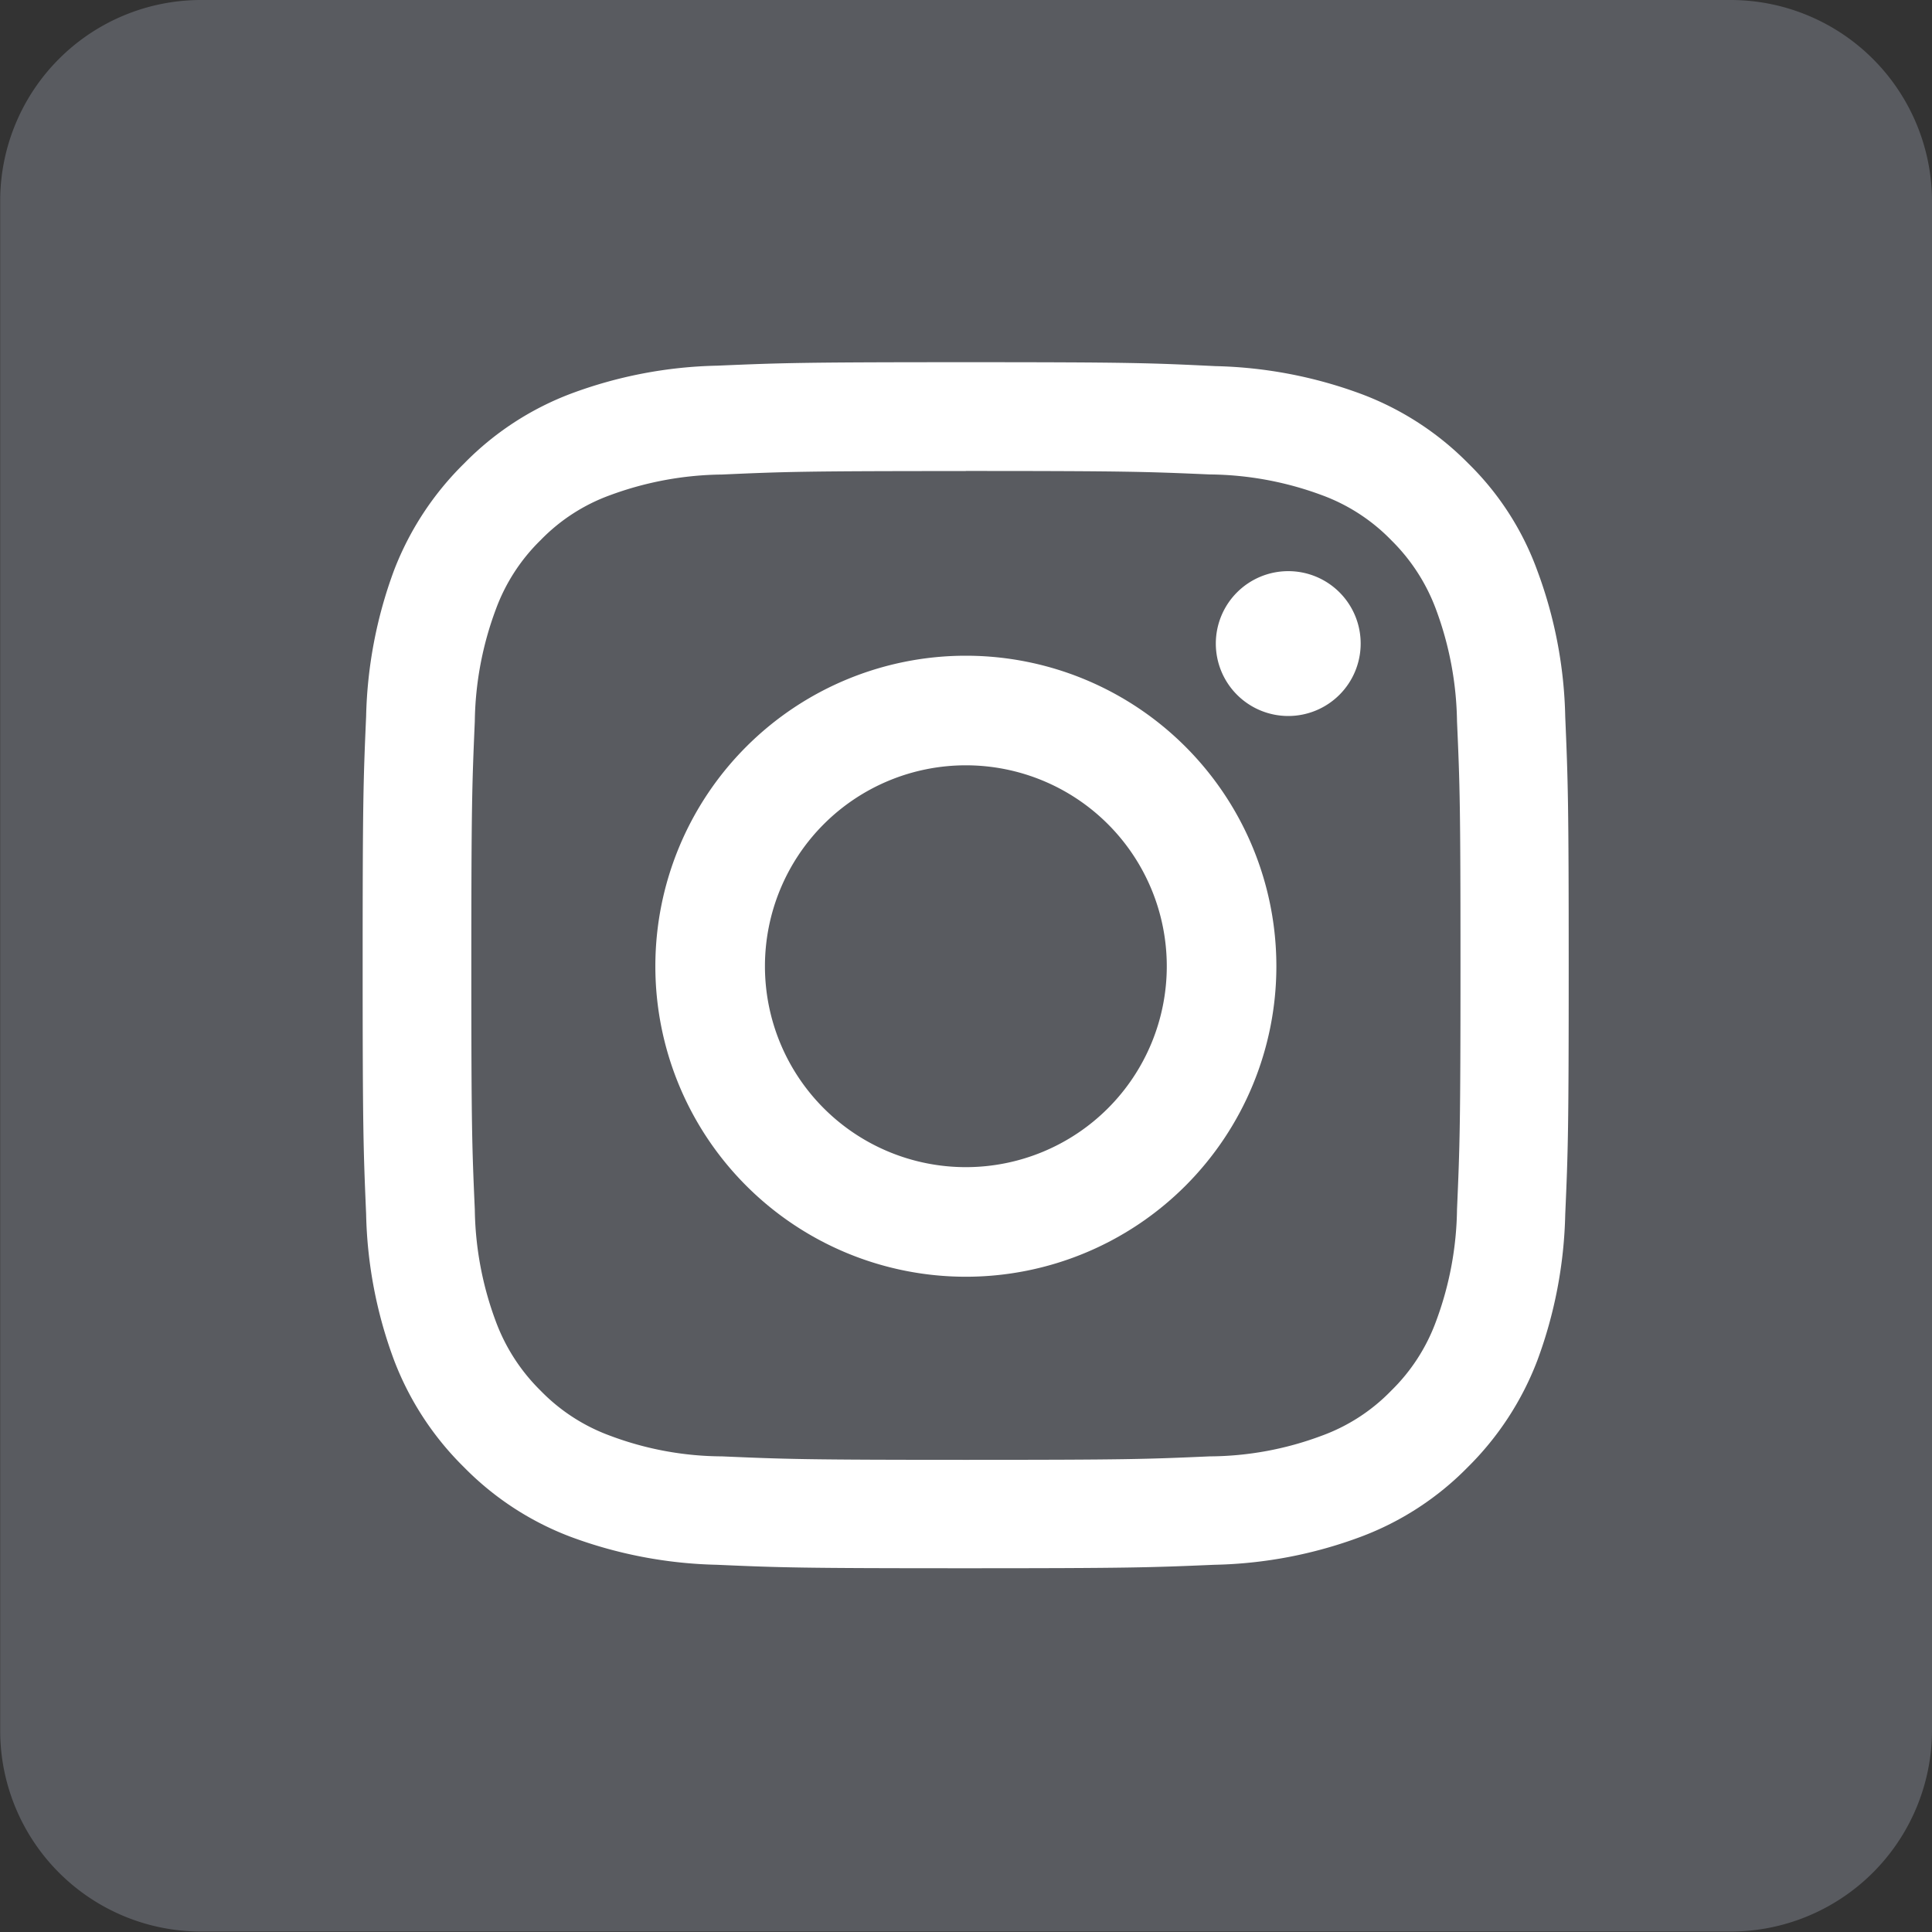 <svg xmlns="http://www.w3.org/2000/svg" xmlns:xlink="http://www.w3.org/1999/xlink" width="21.155" height="21.155" viewBox="0 0 21.155 21.155"><rect x="0" y="0" width="21.155" height="21.155" fill="#333333" stroke="none"/><defs><clipPath id="a"><path d="M50.378,8.6H63.6V-4.618H50.378Z" transform="translate(-50.378 4.618)" fill="none"/></clipPath></defs><g transform="translate(-188.997 -64.365)"><path d="M1.627,0H18.374A2.206,2.206,0,0,1,20.58,2.2v16.75a2.206,2.206,0,0,1-2.206,2.2H1.627a2.2,2.2,0,0,1-2.2-2.2V2.2A2.2,2.2,0,0,1,1.627,0" transform="translate(189.572 64.365)" fill="#595b60"/><g transform="translate(192.964 68.333)" clip-path="url(#a)"><g transform="translate(-0.002 -0.002)"><path d="M4.885,0c-1.8,0-2.019.008-2.723.038a4.861,4.861,0,0,0-1.6.306,3.233,3.233,0,0,0-1.172.766,3.3,3.3,0,0,0-.766,1.168,4.9,4.9,0,0,0-.306,1.6c-.031.709-.038.931-.038,2.727s.008,2.019.038,2.723a4.861,4.861,0,0,0,.306,1.6,3.283,3.283,0,0,0,.766,1.172,3.24,3.24,0,0,0,1.168.762,4.9,4.9,0,0,0,1.6.306c.7.031.931.038,2.723.038s2.022-.008,2.727-.038a4.857,4.857,0,0,0,1.6-.306,3.221,3.221,0,0,0,1.172-.762,3.291,3.291,0,0,0,.762-1.168,4.9,4.9,0,0,0,.306-1.6c.031-.7.038-.931.038-2.723s-.008-2.022-.038-2.727a4.857,4.857,0,0,0-.306-1.6,3.144,3.144,0,0,0-.758-1.176A3.24,3.24,0,0,0,9.217.349a4.9,4.9,0,0,0-1.6-.306C6.9.008,6.682,0,4.885,0m0,1.191c1.766,0,1.976.008,2.67.038a3.617,3.617,0,0,1,1.226.226,2.034,2.034,0,0,1,.762.494,2.072,2.072,0,0,1,.49.758,3.658,3.658,0,0,1,.23,1.226c.031.7.038.908.038,2.674s-.008,1.973-.038,2.67a3.635,3.635,0,0,1-.23,1.226,2.041,2.041,0,0,1-.49.758,2.018,2.018,0,0,1-.762.494,3.543,3.543,0,0,1-1.226.226c-.7.031-.908.038-2.67.038s-1.976-.008-2.67-.038A3.522,3.522,0,0,1,.99,11.755a2.034,2.034,0,0,1-.762-.494,2.072,2.072,0,0,1-.49-.758,3.635,3.635,0,0,1-.23-1.226c-.031-.7-.038-.908-.038-2.67s.008-1.976.038-2.674a3.635,3.635,0,0,1,.23-1.226,2.041,2.041,0,0,1,.49-.758A2.018,2.018,0,0,1,.99,1.456,3.639,3.639,0,0,1,2.215,1.23c.693-.031.9-.038,2.67-.038" transform="translate(1.726 0)" fill="#fff"/></g><g transform="translate(3.212 3.212)"><path d="M2.51,4.138a2.2,2.2,0,1,1,2.2-2.2,2.2,2.2,0,0,1-2.2,2.2m0-5.6a3.4,3.4,0,1,0,3.4,3.4,3.4,3.4,0,0,0-3.4-3.4" transform="translate(0.887 1.462)" fill="#fff"/></g><g transform="translate(9.346 2.286)"><path d="M1.172.586A.793.793,0,1,1,.379-.207a.792.792,0,0,1,.793.793" transform="translate(0.414 0.207)" fill="#fff"/></g></g></g></svg>